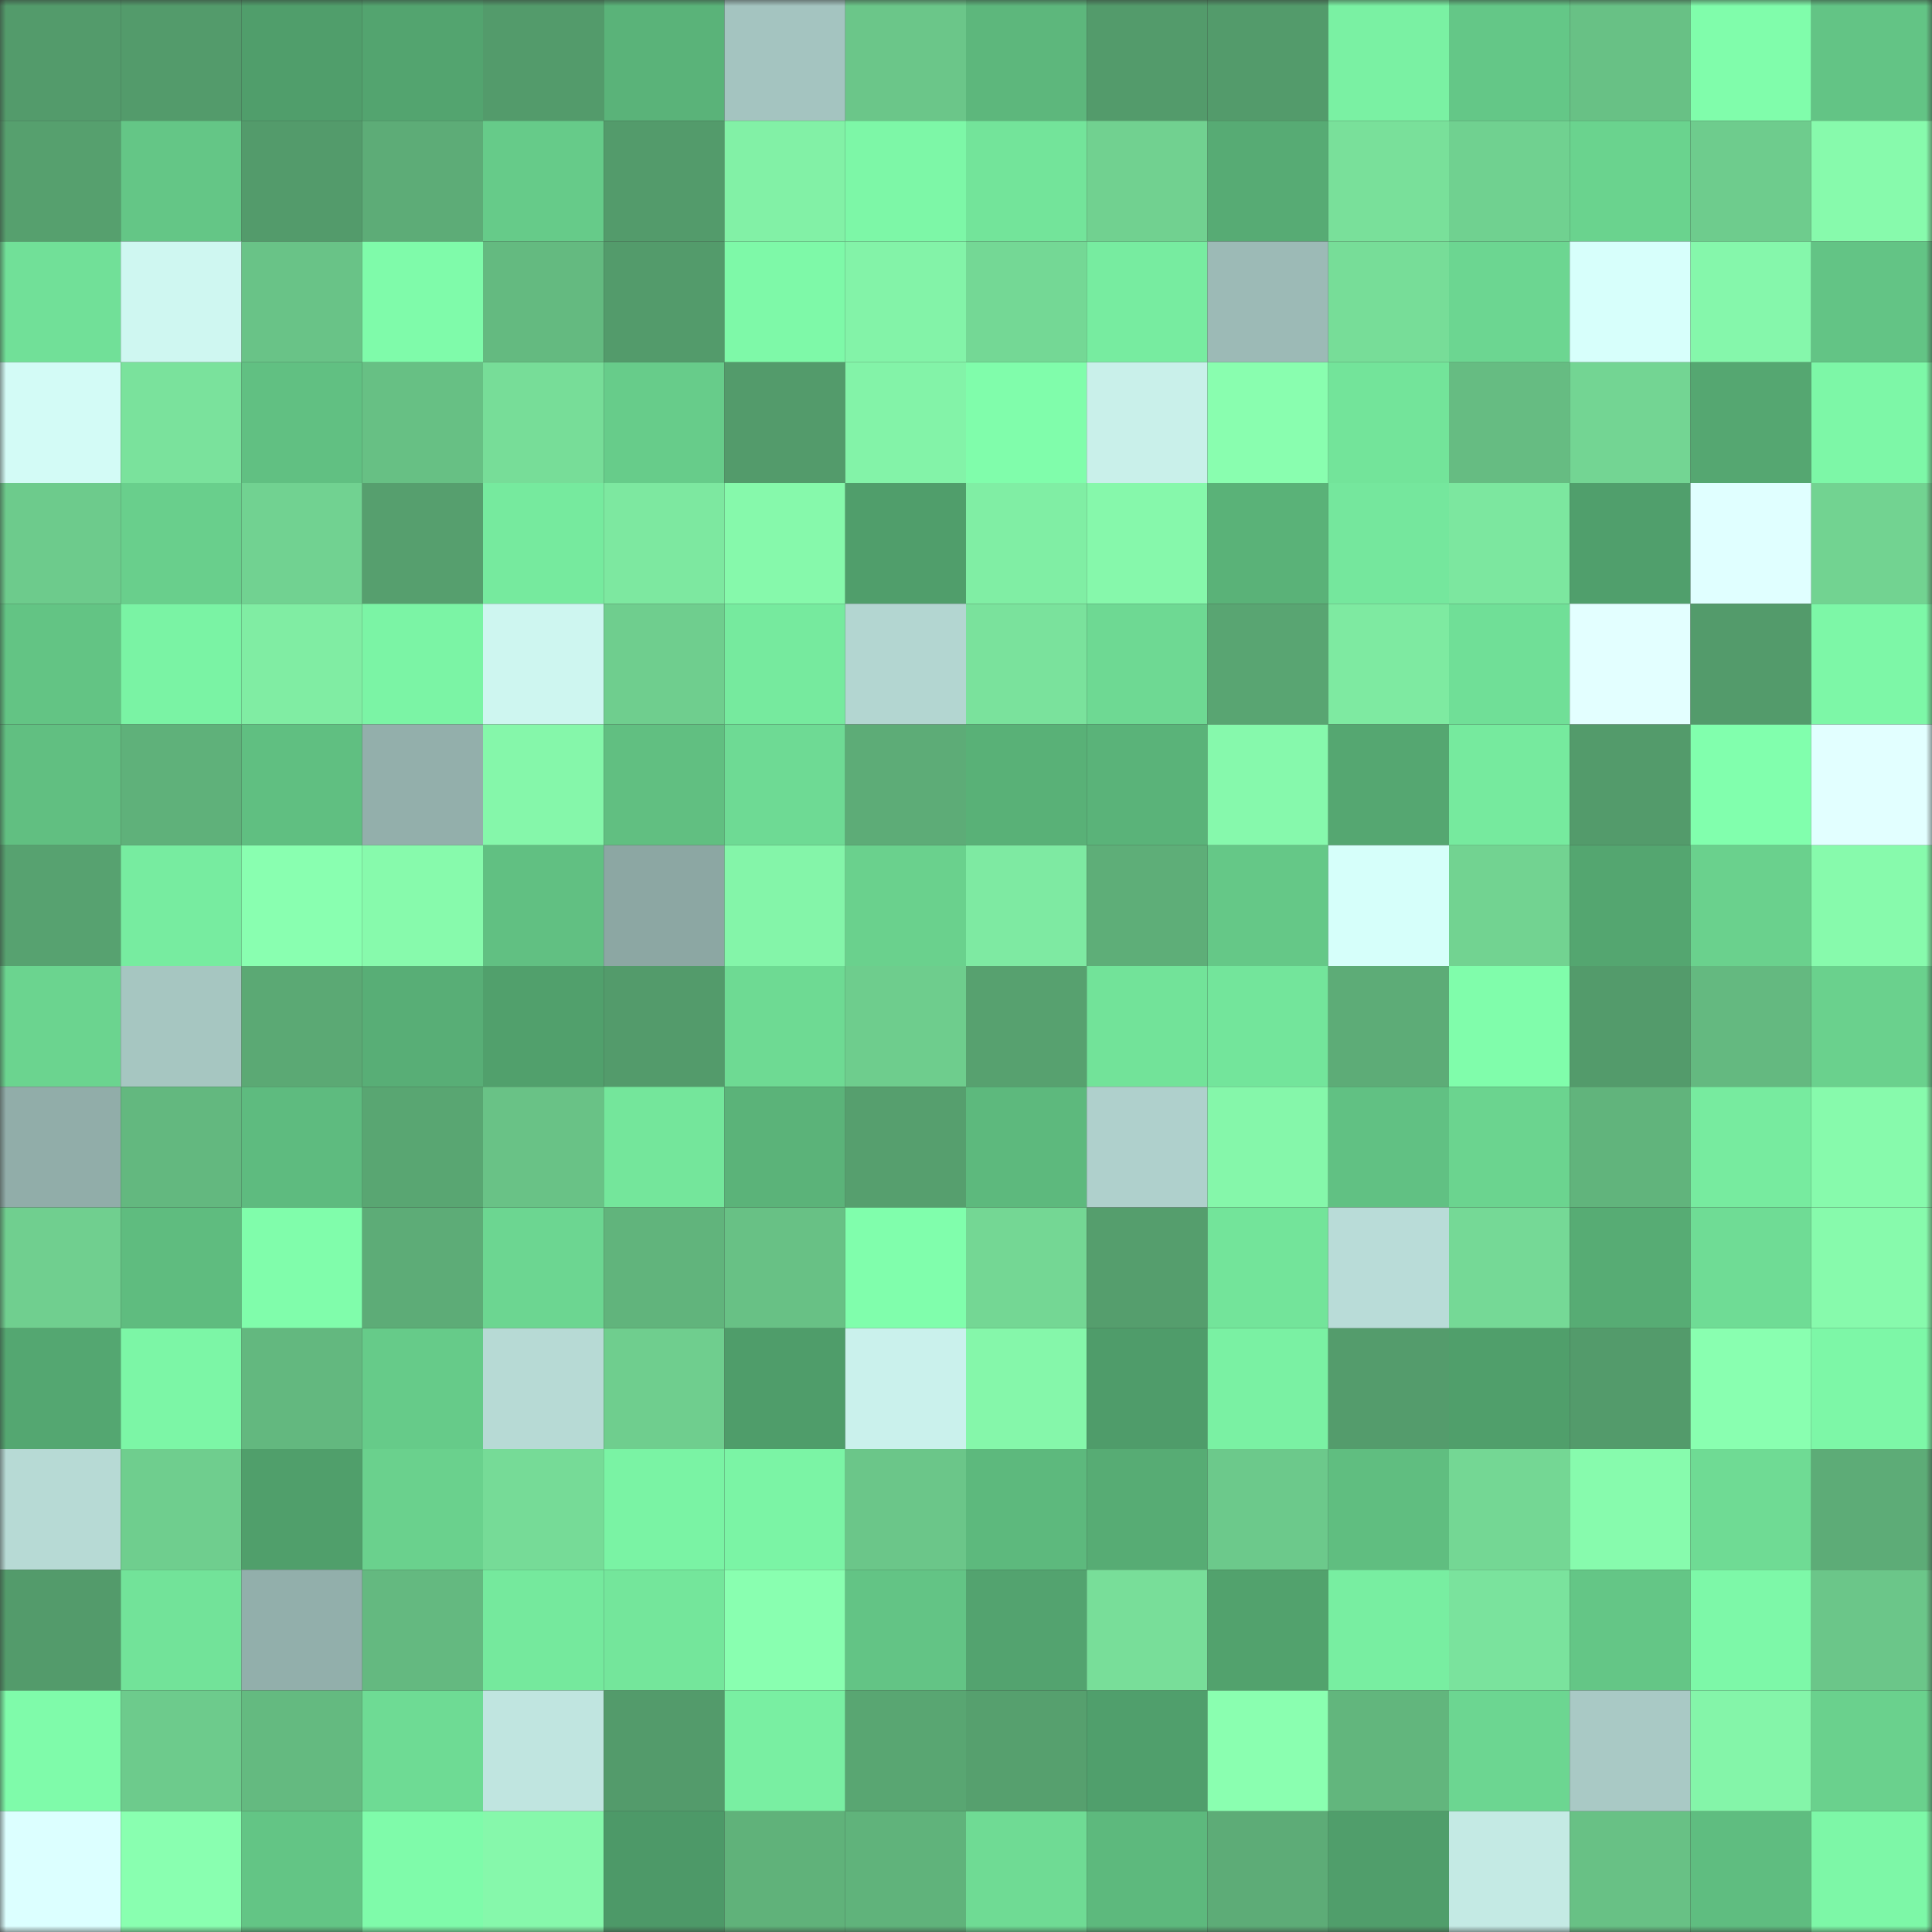 <svg viewBox="0 0 160 160" fill="none" role="img" xmlns="http://www.w3.org/2000/svg" width="240" height="240" name="lens%2Cmyumyu.lens"><rect x="0" y="0" width="160" height="160" fill="#333333" stroke="none"/><mask id="1882678270" mask-type="alpha" maskUnits="userSpaceOnUse" x="0" y="0" width="160" height="160"><rect width="160" height="160" fill="#FFFFFF"></rect></mask><g mask="url(#1882678270)"><rect x="0" y="0" width="10" height="10" fill="#539b6b"></rect><rect x="10" y="0" width="10" height="10" fill="#539b6b"></rect><rect x="20" y="0" width="10" height="10" fill="#509e6b"></rect><rect x="30" y="0" width="10" height="10" fill="#53a46f"></rect><rect x="40" y="0" width="10" height="10" fill="#539b6b"></rect><rect x="50" y="0" width="10" height="10" fill="#5ab379"></rect><rect x="60" y="0" width="10" height="10" fill="#a4c4c0"></rect><rect x="70" y="0" width="10" height="10" fill="#6bc689"></rect><rect x="80" y="0" width="10" height="10" fill="#5db77c"></rect><rect x="90" y="0" width="10" height="10" fill="#539b6b"></rect><rect x="100" y="0" width="10" height="10" fill="#539b6b"></rect><rect x="110" y="0" width="10" height="10" fill="#7af1a3"></rect><rect x="120" y="0" width="10" height="10" fill="#64c787"></rect><rect x="130" y="0" width="10" height="10" fill="#68c185"></rect><rect x="140" y="0" width="10" height="10" fill="#80fdab"></rect><rect x="150" y="0" width="10" height="10" fill="#63c485"></rect><rect x="0" y="10" width="10" height="10" fill="#56a06e"></rect><rect x="10" y="10" width="10" height="10" fill="#64c686"></rect><rect x="20" y="10" width="10" height="10" fill="#539b6b"></rect><rect x="30" y="10" width="10" height="10" fill="#5dac77"></rect><rect x="40" y="10" width="10" height="10" fill="#66cb89"></rect><rect x="50" y="10" width="10" height="10" fill="#539b6b"></rect><rect x="60" y="10" width="10" height="10" fill="#82f1a6"></rect><rect x="70" y="10" width="10" height="10" fill="#7df7a7"></rect><rect x="80" y="10" width="10" height="10" fill="#73e49a"></rect><rect x="90" y="10" width="10" height="10" fill="#71d190"></rect><rect x="100" y="10" width="10" height="10" fill="#57ab74"></rect><rect x="110" y="10" width="10" height="10" fill="#79e09a"></rect><rect x="120" y="10" width="10" height="10" fill="#70d190"></rect><rect x="130" y="10" width="10" height="10" fill="#6ad38e"></rect><rect x="140" y="10" width="10" height="10" fill="#6ecc8d"></rect><rect x="150" y="10" width="10" height="10" fill="#87faac"></rect><rect x="0" y="20" width="10" height="10" fill="#71e098"></rect><rect x="10" y="20" width="10" height="10" fill="#cff7f1"></rect><rect x="20" y="20" width="10" height="10" fill="#69c387"></rect><rect x="30" y="20" width="10" height="10" fill="#7ffbaa"></rect><rect x="40" y="20" width="10" height="10" fill="#64ba80"></rect><rect x="50" y="20" width="10" height="10" fill="#539b6b"></rect><rect x="60" y="20" width="10" height="10" fill="#7ef9a8"></rect><rect x="70" y="20" width="10" height="10" fill="#83f3a8"></rect><rect x="80" y="20" width="10" height="10" fill="#74d895"></rect><rect x="90" y="20" width="10" height="10" fill="#77eca0"></rect><rect x="100" y="20" width="10" height="10" fill="#9cbab6"></rect><rect x="110" y="20" width="10" height="10" fill="#77dd98"></rect><rect x="120" y="20" width="10" height="10" fill="#6cd691"></rect><rect x="130" y="20" width="10" height="10" fill="#d7fffb"></rect><rect x="140" y="20" width="10" height="10" fill="#85f7ab"></rect><rect x="150" y="20" width="10" height="10" fill="#63c485"></rect><rect x="0" y="30" width="10" height="10" fill="#d3fbf6"></rect><rect x="10" y="30" width="10" height="10" fill="#7ae29c"></rect><rect x="20" y="30" width="10" height="10" fill="#61c082"></rect><rect x="30" y="30" width="10" height="10" fill="#67c084"></rect><rect x="40" y="30" width="10" height="10" fill="#77dd98"></rect><rect x="50" y="30" width="10" height="10" fill="#67cc8a"></rect><rect x="60" y="30" width="10" height="10" fill="#539b6b"></rect><rect x="70" y="30" width="10" height="10" fill="#83f3a8"></rect><rect x="80" y="30" width="10" height="10" fill="#80fdab"></rect><rect x="90" y="30" width="10" height="10" fill="#c9f0ea"></rect><rect x="100" y="30" width="10" height="10" fill="#89feaf"></rect><rect x="110" y="30" width="10" height="10" fill="#73e49a"></rect><rect x="120" y="30" width="10" height="10" fill="#66bc82"></rect><rect x="130" y="30" width="10" height="10" fill="#73d593"></rect><rect x="140" y="30" width="10" height="10" fill="#55a771"></rect><rect x="150" y="30" width="10" height="10" fill="#7df7a7"></rect><rect x="0" y="40" width="10" height="10" fill="#6dcb8c"></rect><rect x="10" y="40" width="10" height="10" fill="#69cf8c"></rect><rect x="20" y="40" width="10" height="10" fill="#71d291"></rect><rect x="30" y="40" width="10" height="10" fill="#569f6e"></rect><rect x="40" y="40" width="10" height="10" fill="#76ea9e"></rect><rect x="50" y="40" width="10" height="10" fill="#7de8a0"></rect><rect x="60" y="40" width="10" height="10" fill="#86f9ab"></rect><rect x="70" y="40" width="10" height="10" fill="#509e6b"></rect><rect x="80" y="40" width="10" height="10" fill="#80eea4"></rect><rect x="90" y="40" width="10" height="10" fill="#86f8ab"></rect><rect x="100" y="40" width="10" height="10" fill="#5ab278"></rect><rect x="110" y="40" width="10" height="10" fill="#75e79d"></rect><rect x="120" y="40" width="10" height="10" fill="#7ce79f"></rect><rect x="130" y="40" width="10" height="10" fill="#509f6c"></rect><rect x="140" y="40" width="10" height="10" fill="#e0ffff"></rect><rect x="150" y="40" width="10" height="10" fill="#72d391"></rect><rect x="0" y="50" width="10" height="10" fill="#63c484"></rect><rect x="10" y="50" width="10" height="10" fill="#7af3a4"></rect><rect x="20" y="50" width="10" height="10" fill="#80eda3"></rect><rect x="30" y="50" width="10" height="10" fill="#7bf4a5"></rect><rect x="40" y="50" width="10" height="10" fill="#cef6f0"></rect><rect x="50" y="50" width="10" height="10" fill="#6fce8e"></rect><rect x="60" y="50" width="10" height="10" fill="#76ea9e"></rect><rect x="70" y="50" width="10" height="10" fill="#b3d6d1"></rect><rect x="80" y="50" width="10" height="10" fill="#7ae29c"></rect><rect x="90" y="50" width="10" height="10" fill="#6ed993"></rect><rect x="100" y="50" width="10" height="10" fill="#59a572"></rect><rect x="110" y="50" width="10" height="10" fill="#7eeaa1"></rect><rect x="120" y="50" width="10" height="10" fill="#70df97"></rect><rect x="130" y="50" width="10" height="10" fill="#e3ffff"></rect><rect x="140" y="50" width="10" height="10" fill="#539b6b"></rect><rect x="150" y="50" width="10" height="10" fill="#7df7a7"></rect><rect x="0" y="60" width="10" height="10" fill="#61bf81"></rect><rect x="10" y="60" width="10" height="10" fill="#5fb17a"></rect><rect x="20" y="60" width="10" height="10" fill="#60bf81"></rect><rect x="30" y="60" width="10" height="10" fill="#93afab"></rect><rect x="40" y="60" width="10" height="10" fill="#85f7aa"></rect><rect x="50" y="60" width="10" height="10" fill="#61bf81"></rect><rect x="60" y="60" width="10" height="10" fill="#6eda94"></rect><rect x="70" y="60" width="10" height="10" fill="#5dac77"></rect><rect x="80" y="60" width="10" height="10" fill="#59b177"></rect><rect x="90" y="60" width="10" height="10" fill="#5ab379"></rect><rect x="100" y="60" width="10" height="10" fill="#86f9ac"></rect><rect x="110" y="60" width="10" height="10" fill="#55a771"></rect><rect x="120" y="60" width="10" height="10" fill="#76ea9e"></rect><rect x="130" y="60" width="10" height="10" fill="#539b6b"></rect><rect x="140" y="60" width="10" height="10" fill="#81ffad"></rect><rect x="150" y="60" width="10" height="10" fill="#e2ffff"></rect><rect x="0" y="70" width="10" height="10" fill="#57a270"></rect><rect x="10" y="70" width="10" height="10" fill="#77eca0"></rect><rect x="20" y="70" width="10" height="10" fill="#89ffb0"></rect><rect x="30" y="70" width="10" height="10" fill="#87faac"></rect><rect x="40" y="70" width="10" height="10" fill="#61c082"></rect><rect x="50" y="70" width="10" height="10" fill="#8ca7a3"></rect><rect x="60" y="70" width="10" height="10" fill="#84f5a9"></rect><rect x="70" y="70" width="10" height="10" fill="#6ad18d"></rect><rect x="80" y="70" width="10" height="10" fill="#7eeaa2"></rect><rect x="90" y="70" width="10" height="10" fill="#5eae78"></rect><rect x="100" y="70" width="10" height="10" fill="#65c887"></rect><rect x="110" y="70" width="10" height="10" fill="#d6fffa"></rect><rect x="120" y="70" width="10" height="10" fill="#72d391"></rect><rect x="130" y="70" width="10" height="10" fill="#54a670"></rect><rect x="140" y="70" width="10" height="10" fill="#6ad18d"></rect><rect x="150" y="70" width="10" height="10" fill="#87faac"></rect><rect x="0" y="80" width="10" height="10" fill="#6bd48f"></rect><rect x="10" y="80" width="10" height="10" fill="#a6c6c1"></rect><rect x="20" y="80" width="10" height="10" fill="#5ba974"></rect><rect x="30" y="80" width="10" height="10" fill="#58ae76"></rect><rect x="40" y="80" width="10" height="10" fill="#51a06c"></rect><rect x="50" y="80" width="10" height="10" fill="#539b6b"></rect><rect x="60" y="80" width="10" height="10" fill="#6eda93"></rect><rect x="70" y="80" width="10" height="10" fill="#6ecd8d"></rect><rect x="80" y="80" width="10" height="10" fill="#57a16f"></rect><rect x="90" y="80" width="10" height="10" fill="#72e399"></rect><rect x="100" y="80" width="10" height="10" fill="#73e59b"></rect><rect x="110" y="80" width="10" height="10" fill="#5dac77"></rect><rect x="120" y="80" width="10" height="10" fill="#80fdab"></rect><rect x="130" y="80" width="10" height="10" fill="#539b6b"></rect><rect x="140" y="80" width="10" height="10" fill="#64b980"></rect><rect x="150" y="80" width="10" height="10" fill="#6ad18d"></rect><rect x="0" y="90" width="10" height="10" fill="#91ada9"></rect><rect x="10" y="90" width="10" height="10" fill="#63b87f"></rect><rect x="20" y="90" width="10" height="10" fill="#5ebb7f"></rect><rect x="30" y="90" width="10" height="10" fill="#59a672"></rect><rect x="40" y="90" width="10" height="10" fill="#69c286"></rect><rect x="50" y="90" width="10" height="10" fill="#74e69b"></rect><rect x="60" y="90" width="10" height="10" fill="#5bb379"></rect><rect x="70" y="90" width="10" height="10" fill="#569f6e"></rect><rect x="80" y="90" width="10" height="10" fill="#5db97d"></rect><rect x="90" y="90" width="10" height="10" fill="#afd0cc"></rect><rect x="100" y="90" width="10" height="10" fill="#85f7aa"></rect><rect x="110" y="90" width="10" height="10" fill="#61c183"></rect><rect x="120" y="90" width="10" height="10" fill="#6bd48f"></rect><rect x="130" y="90" width="10" height="10" fill="#61b47c"></rect><rect x="140" y="90" width="10" height="10" fill="#77eb9f"></rect><rect x="150" y="90" width="10" height="10" fill="#87faac"></rect><rect x="0" y="100" width="10" height="10" fill="#70cf8f"></rect><rect x="10" y="100" width="10" height="10" fill="#5fbc7f"></rect><rect x="20" y="100" width="10" height="10" fill="#80fdab"></rect><rect x="30" y="100" width="10" height="10" fill="#5dac77"></rect><rect x="40" y="100" width="10" height="10" fill="#6cd691"></rect><rect x="50" y="100" width="10" height="10" fill="#61b47c"></rect><rect x="60" y="100" width="10" height="10" fill="#68c185"></rect><rect x="70" y="100" width="10" height="10" fill="#80feac"></rect><rect x="80" y="100" width="10" height="10" fill="#74d794"></rect><rect x="90" y="100" width="10" height="10" fill="#559e6d"></rect><rect x="100" y="100" width="10" height="10" fill="#73e49a"></rect><rect x="110" y="100" width="10" height="10" fill="#b9dcd8"></rect><rect x="120" y="100" width="10" height="10" fill="#75d996"></rect><rect x="130" y="100" width="10" height="10" fill="#57ac74"></rect><rect x="140" y="100" width="10" height="10" fill="#6fdc95"></rect><rect x="150" y="100" width="10" height="10" fill="#87faac"></rect><rect x="0" y="110" width="10" height="10" fill="#54a771"></rect><rect x="10" y="110" width="10" height="10" fill="#7cf6a6"></rect><rect x="20" y="110" width="10" height="10" fill="#63b87f"></rect><rect x="30" y="110" width="10" height="10" fill="#66cb89"></rect><rect x="40" y="110" width="10" height="10" fill="#b7dad5"></rect><rect x="50" y="110" width="10" height="10" fill="#6fce8e"></rect><rect x="60" y="110" width="10" height="10" fill="#4f9d6a"></rect><rect x="70" y="110" width="10" height="10" fill="#caf1ec"></rect><rect x="80" y="110" width="10" height="10" fill="#85f7aa"></rect><rect x="90" y="110" width="10" height="10" fill="#4f9c6a"></rect><rect x="100" y="110" width="10" height="10" fill="#7af1a3"></rect><rect x="110" y="110" width="10" height="10" fill="#549c6c"></rect><rect x="120" y="110" width="10" height="10" fill="#509f6b"></rect><rect x="130" y="110" width="10" height="10" fill="#539b6b"></rect><rect x="140" y="110" width="10" height="10" fill="#89ffb0"></rect><rect x="150" y="110" width="10" height="10" fill="#7df7a7"></rect><rect x="0" y="120" width="10" height="10" fill="#b7dad5"></rect><rect x="10" y="120" width="10" height="10" fill="#6fce8e"></rect><rect x="20" y="120" width="10" height="10" fill="#509f6b"></rect><rect x="30" y="120" width="10" height="10" fill="#6ad18d"></rect><rect x="40" y="120" width="10" height="10" fill="#76db97"></rect><rect x="50" y="120" width="10" height="10" fill="#7af3a4"></rect><rect x="60" y="120" width="10" height="10" fill="#7bf4a5"></rect><rect x="70" y="120" width="10" height="10" fill="#6bc689"></rect><rect x="80" y="120" width="10" height="10" fill="#5db97d"></rect><rect x="90" y="120" width="10" height="10" fill="#57ac74"></rect><rect x="100" y="120" width="10" height="10" fill="#6cc98b"></rect><rect x="110" y="120" width="10" height="10" fill="#60be80"></rect><rect x="120" y="120" width="10" height="10" fill="#74d794"></rect><rect x="130" y="120" width="10" height="10" fill="#87fbad"></rect><rect x="140" y="120" width="10" height="10" fill="#6fdb94"></rect><rect x="150" y="120" width="10" height="10" fill="#5dac77"></rect><rect x="0" y="130" width="10" height="10" fill="#539b6b"></rect><rect x="10" y="130" width="10" height="10" fill="#72e399"></rect><rect x="20" y="130" width="10" height="10" fill="#92afab"></rect><rect x="30" y="130" width="10" height="10" fill="#64b980"></rect><rect x="40" y="130" width="10" height="10" fill="#75e99d"></rect><rect x="50" y="130" width="10" height="10" fill="#74e69b"></rect><rect x="60" y="130" width="10" height="10" fill="#89ffb0"></rect><rect x="70" y="130" width="10" height="10" fill="#63c485"></rect><rect x="80" y="130" width="10" height="10" fill="#53a36f"></rect><rect x="90" y="130" width="10" height="10" fill="#78de99"></rect><rect x="100" y="130" width="10" height="10" fill="#52a26d"></rect><rect x="110" y="130" width="10" height="10" fill="#78eea1"></rect><rect x="120" y="130" width="10" height="10" fill="#7ae39d"></rect><rect x="130" y="130" width="10" height="10" fill="#64c686"></rect><rect x="140" y="130" width="10" height="10" fill="#7df8a8"></rect><rect x="150" y="130" width="10" height="10" fill="#6bc689"></rect><rect x="0" y="140" width="10" height="10" fill="#7ffbaa"></rect><rect x="10" y="140" width="10" height="10" fill="#6dcb8c"></rect><rect x="20" y="140" width="10" height="10" fill="#64ba80"></rect><rect x="30" y="140" width="10" height="10" fill="#6edb94"></rect><rect x="40" y="140" width="10" height="10" fill="#c0e5e0"></rect><rect x="50" y="140" width="10" height="10" fill="#539b6b"></rect><rect x="60" y="140" width="10" height="10" fill="#79efa2"></rect><rect x="70" y="140" width="10" height="10" fill="#59a672"></rect><rect x="80" y="140" width="10" height="10" fill="#56a06e"></rect><rect x="90" y="140" width="10" height="10" fill="#509f6c"></rect><rect x="100" y="140" width="10" height="10" fill="#8affb0"></rect><rect x="110" y="140" width="10" height="10" fill="#62b67d"></rect><rect x="120" y="140" width="10" height="10" fill="#6cd691"></rect><rect x="130" y="140" width="10" height="10" fill="#a9c9c5"></rect><rect x="140" y="140" width="10" height="10" fill="#84f5a9"></rect><rect x="150" y="140" width="10" height="10" fill="#6ad18d"></rect><rect x="0" y="150" width="10" height="10" fill="#dcffff"></rect><rect x="10" y="150" width="10" height="10" fill="#89ffb0"></rect><rect x="20" y="150" width="10" height="10" fill="#63c585"></rect><rect x="30" y="150" width="10" height="10" fill="#7ffbaa"></rect><rect x="40" y="150" width="10" height="10" fill="#86f8ab"></rect><rect x="50" y="150" width="10" height="10" fill="#4d9968"></rect><rect x="60" y="150" width="10" height="10" fill="#60b27a"></rect><rect x="70" y="150" width="10" height="10" fill="#60b37b"></rect><rect x="80" y="150" width="10" height="10" fill="#6fdb94"></rect><rect x="90" y="150" width="10" height="10" fill="#5db97d"></rect><rect x="100" y="150" width="10" height="10" fill="#5dac77"></rect><rect x="110" y="150" width="10" height="10" fill="#509e6b"></rect><rect x="120" y="150" width="10" height="10" fill="#c4eae4"></rect><rect x="130" y="150" width="10" height="10" fill="#68c185"></rect><rect x="140" y="150" width="10" height="10" fill="#5fbd80"></rect><rect x="150" y="150" width="10" height="10" fill="#7df7a7"></rect></g></svg>